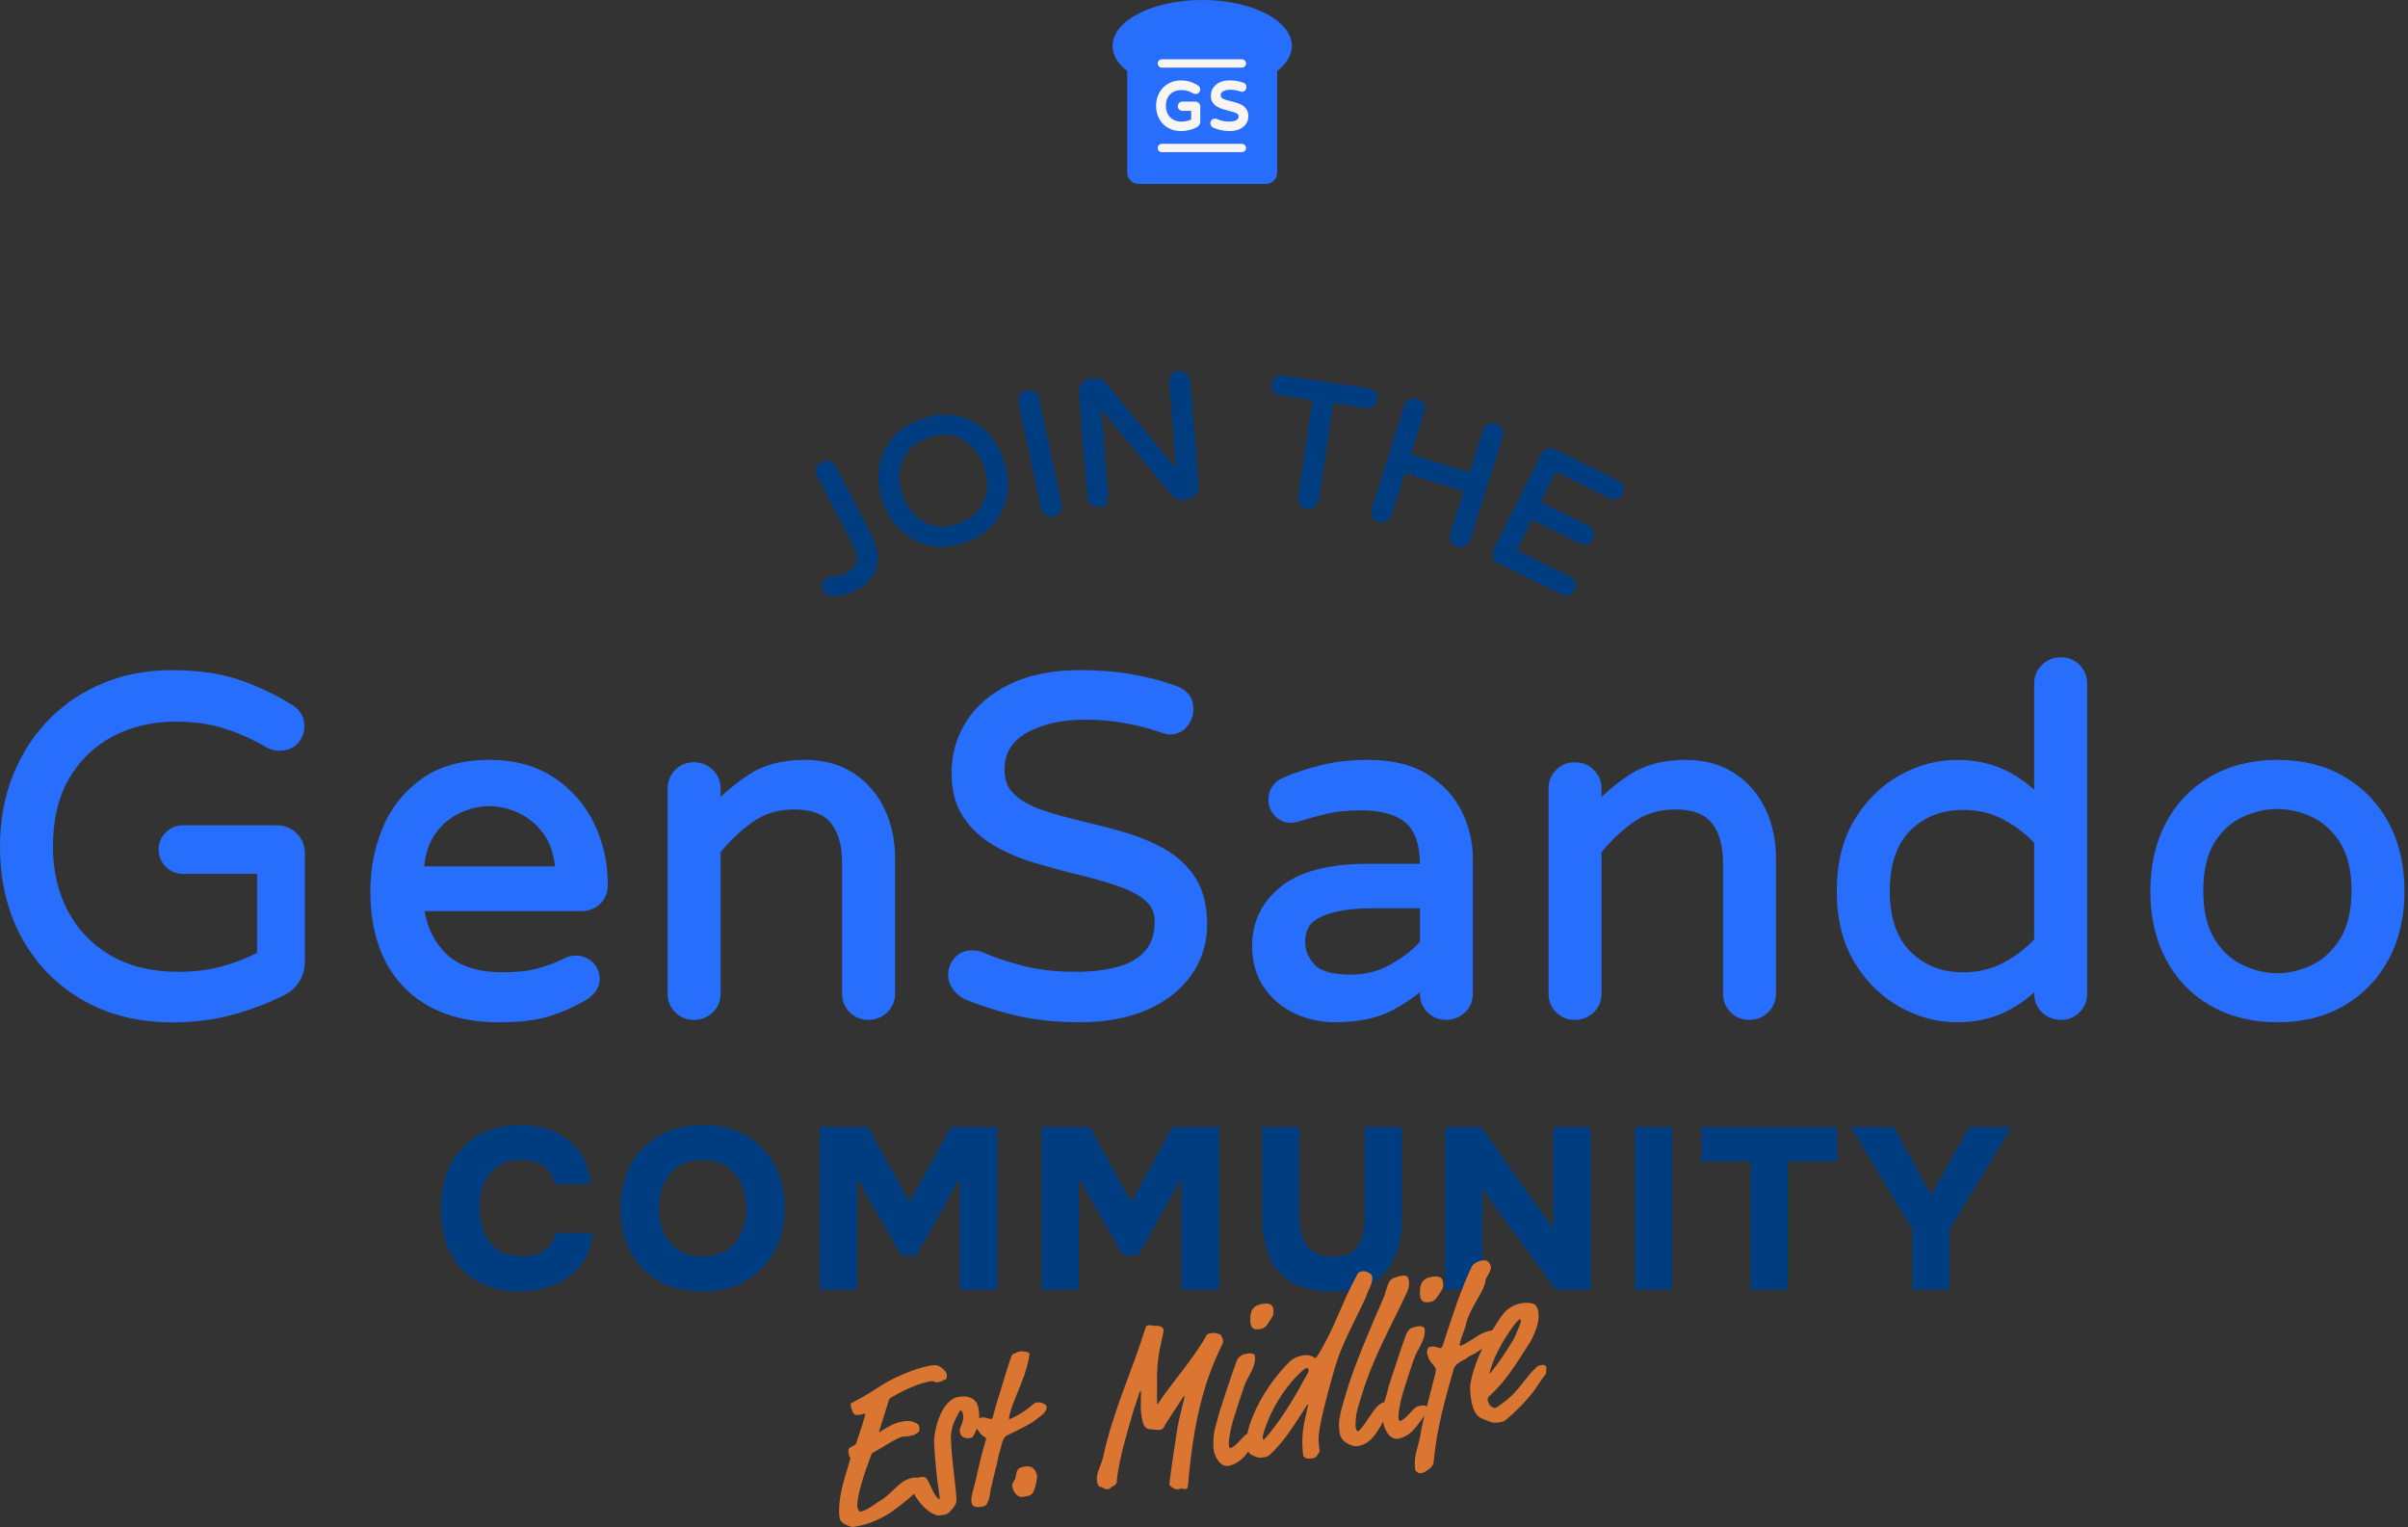 <svg xmlns="http://www.w3.org/2000/svg" fill="none" viewBox="0 0 623 395" height="395" width="623">
<rect x="0" y="0" width="623" height="395" fill="#333333" stroke="none"/>
<path fill="#003C80" d="M134.748 334.061C130.387 334.061 126.657 333.193 123.559 331.45C120.468 329.707 118.117 327.231 116.507 324.023C114.897 320.815 114.095 317.051 114.095 312.737C114.095 308.424 114.931 304.517 116.596 301.275C118.26 298.027 120.631 295.503 123.708 293.699C126.779 291.895 130.421 291 134.626 291C137.88 291 140.815 291.577 143.43 292.723C146.046 293.876 148.179 295.565 149.83 297.803C151.474 300.041 152.479 302.862 152.833 306.267H143.607C143.131 304.327 142.167 302.815 140.72 301.723C139.273 300.631 137.316 300.088 134.857 300.088C132.2 300.088 130.074 300.692 128.491 301.899C126.901 303.106 125.76 304.639 125.067 306.504C124.374 308.37 124.028 310.309 124.028 312.324C124.028 314.338 124.395 316.441 125.128 318.38C125.862 320.32 127.03 321.907 128.641 323.135C130.251 324.362 132.377 324.973 135.04 324.973C136.623 324.973 138.023 324.735 139.239 324.261C140.448 323.786 141.447 323.094 142.241 322.178C143.036 321.27 143.587 320.178 143.906 318.909H153.369C153.05 322.199 152.011 324.966 150.244 327.224C148.478 329.483 146.236 331.185 143.519 332.332C140.801 333.478 137.873 334.054 134.741 334.054L134.748 334.061Z"></path>
<path fill="#003C80" d="M181.631 334.061C177.303 334.061 173.567 333.159 170.414 331.355C167.262 329.551 164.83 327.041 163.125 323.813C161.42 320.585 160.564 316.854 160.564 312.615C160.564 308.376 161.447 304.47 163.213 301.241C164.98 298.013 167.446 295.497 170.618 293.699C173.791 291.895 177.541 291 181.862 291C186.182 291 189.803 291.888 192.956 293.672C196.108 295.456 198.567 297.938 200.334 301.126C202.1 304.314 202.983 308.064 202.983 312.385C202.983 316.705 202.107 320.374 200.367 323.643C198.622 326.913 196.149 329.463 192.962 331.307C189.769 333.145 185.992 334.068 181.624 334.068L181.631 334.061ZM181.814 324.973C184.511 324.973 186.692 324.362 188.356 323.135C190.021 321.907 191.23 320.34 191.984 318.441C192.738 316.542 193.112 314.603 193.112 312.622C193.112 311.157 192.901 309.692 192.487 308.227C192.072 306.762 191.414 305.412 190.524 304.185C189.634 302.957 188.472 301.967 187.045 301.214C185.619 300.461 183.852 300.088 181.746 300.088C179.09 300.088 176.93 300.692 175.258 301.899C173.587 303.106 172.371 304.66 171.597 306.565C170.822 308.471 170.435 310.465 170.435 312.568C170.435 314.67 170.829 316.664 171.624 318.57C172.419 320.469 173.655 322.016 175.34 323.203C177.025 324.389 179.178 324.986 181.794 324.986L181.814 324.973Z"></path>
<path fill="#003C80" d="M212.1 333.58V291.522H224.594L235.3 310.886L246.014 291.522H258.032V333.58H248.33V304.829L237.087 324.729H233.221L221.74 304.829V333.58H212.1Z"></path>
<path fill="#003C80" d="M269.458 333.58V291.522H281.952L292.659 310.886L303.372 291.522H315.39V333.58H305.689V304.829L294.445 324.729H290.58L279.099 304.829V333.58H269.458Z"></path>
<path fill="#003C80" d="M344.725 334.061C340.56 334.061 337.13 333.308 334.433 331.803C331.736 330.297 329.738 328.079 328.454 325.149C327.163 322.219 326.518 318.652 326.518 314.453V291.522H336.158V314.989C336.158 316.692 336.416 318.312 336.933 319.859C337.449 321.405 338.339 322.66 339.609 323.63C340.88 324.6 342.626 325.088 344.847 325.088C347.069 325.088 348.821 324.593 349.997 323.603C351.165 322.613 351.981 321.344 352.436 319.798C352.891 318.251 353.122 316.651 353.122 314.989V291.522H362.762V314.453C362.762 318.611 362.13 322.158 360.86 325.088C359.589 328.018 357.626 330.249 354.97 331.769C352.313 333.295 348.903 334.054 344.732 334.054L344.725 334.061Z"></path>
<path fill="#003C80" d="M373.883 333.58V291.522H383.224L401.853 317.777V291.522H411.554V333.58H402.45L383.53 307.617V333.58H373.89H373.883Z"></path>
<path fill="#003C80" d="M422.974 333.58V291.522H432.614V333.58H422.974Z"></path>
<path fill="#003C80" d="M452.906 333.58V300.434H440.229V291.522H475.339V300.434H462.546V333.58H452.906Z"></path>
<path fill="#003C80" d="M494.735 333.58V317.953L478.844 291.515H489.972L499.613 309.102L509.49 291.515H520.442L504.436 317.892V333.573H494.735V333.58Z"></path>
<path stroke-miterlimit="10" stroke-width="1.3" stroke="#003C80" fill="#003C80" d="M221.295 152.078C220.27 152.606 219.253 152.979 218.219 153.207C217.186 153.434 216.193 153.523 215.217 153.483C214.908 153.475 214.598 153.394 214.297 153.239C213.996 153.085 213.752 152.825 213.557 152.451C213.337 152.021 213.28 151.566 213.386 151.087C213.492 150.607 213.777 150.25 214.232 150.006C214.501 149.868 214.769 149.795 215.046 149.795C215.721 149.787 216.421 149.698 217.137 149.535C217.853 149.373 218.561 149.105 219.261 148.747C220.066 148.333 220.766 147.781 221.352 147.106C221.938 146.432 222.255 145.539 222.296 144.45C222.336 143.354 221.921 141.965 221.043 140.267L211.995 122.835C211.726 122.323 211.678 121.795 211.84 121.259C212.003 120.715 212.337 120.309 212.849 120.049C213.362 119.789 213.891 119.74 214.444 119.911C214.997 120.081 215.404 120.431 215.664 120.934L224.59 138.122C225.591 140.056 226.185 141.77 226.364 143.256C226.543 144.751 226.421 146.059 225.998 147.179C225.575 148.3 224.94 149.267 224.102 150.079C223.264 150.892 222.328 151.558 221.311 152.086L221.295 152.078Z"></path>
<path stroke-miterlimit="10" stroke-width="1.3" stroke="#003C80" fill="#003C80" d="M249.431 139.698C246.371 140.77 243.499 141.039 240.814 140.502C238.121 139.974 235.761 138.764 233.719 136.888C231.677 135.011 230.107 132.583 228.992 129.601C227.999 126.588 227.706 123.712 228.121 120.967C228.536 118.229 229.635 115.809 231.4 113.713C233.166 111.617 235.582 110.041 238.642 108.969C241.701 107.897 244.573 107.629 247.258 108.165C249.951 108.693 252.311 109.903 254.353 111.78C256.395 113.656 257.966 116.085 259.08 119.066C260.073 122.08 260.366 124.955 259.951 127.701C259.536 130.438 258.438 132.859 256.672 134.946C254.907 137.042 252.49 138.618 249.439 139.69L249.431 139.698ZM248.153 136.059C250.521 135.231 252.36 134.004 253.645 132.38C254.939 130.755 255.704 128.911 255.956 126.84C256.208 124.768 255.948 122.632 255.175 120.431C254.402 118.237 253.271 116.402 251.782 114.94C250.293 113.477 248.528 112.511 246.51 112.056C244.484 111.593 242.287 111.78 239.919 112.608C237.543 113.437 235.713 114.663 234.427 116.288C233.133 117.913 232.36 119.756 232.116 121.828C231.864 123.899 232.124 126.035 232.897 128.237C233.67 130.43 234.801 132.266 236.29 133.728C237.779 135.19 239.545 136.157 241.563 136.612C243.589 137.075 245.786 136.888 248.153 136.059Z"></path>
<path stroke-miterlimit="10" stroke-width="1.3" stroke="#003C80" fill="#003C80" d="M272.424 133.005C271.863 133.127 271.342 133.029 270.878 132.729C270.414 132.428 270.122 131.998 270 131.429L264.158 104.071C264.035 103.511 264.125 102.991 264.426 102.503C264.727 102.024 265.158 101.724 265.72 101.602C266.281 101.48 266.802 101.577 267.29 101.894C267.778 102.211 268.079 102.65 268.201 103.21L274.043 130.568C274.165 131.129 274.068 131.648 273.75 132.111C273.433 132.583 272.994 132.875 272.432 132.997L272.424 133.005Z"></path>
<path stroke-miterlimit="10" stroke-width="1.3" stroke="#003C80" fill="#003C80" d="M284.181 130.511C283.604 130.56 283.107 130.398 282.684 130.04C282.261 129.683 282.025 129.212 281.976 128.643L279.763 101.667C279.698 100.854 279.926 100.131 280.455 99.498C280.976 98.864 281.651 98.515 282.465 98.45L283.05 98.401C283.563 98.361 284.043 98.442 284.482 98.645C284.922 98.848 285.312 99.157 285.646 99.547L305.133 123.249L303.131 98.848C303.082 98.279 303.237 97.768 303.603 97.329C303.961 96.89 304.425 96.647 305.002 96.598C305.572 96.549 306.085 96.712 306.524 97.085C306.963 97.459 307.207 97.93 307.256 98.507L309.461 125.483C309.526 126.295 309.29 127.01 308.745 127.636C308.2 128.253 307.525 128.602 306.711 128.667L306.166 128.708C305.686 128.749 305.222 128.675 304.783 128.481C304.343 128.286 303.969 128.026 303.668 127.684L284.084 103.852L286.085 128.302C286.134 128.879 285.971 129.374 285.589 129.796C285.207 130.219 284.743 130.454 284.165 130.503L284.181 130.511Z"></path>
<path stroke-miterlimit="10" stroke-width="1.3" stroke="#003C80" fill="#003C80" d="M338.224 130.942C337.654 130.861 337.206 130.592 336.873 130.146C336.539 129.699 336.417 129.195 336.499 128.627L340.323 102.926L331.161 101.569C330.624 101.488 330.201 101.244 329.892 100.83C329.583 100.416 329.469 99.945 329.55 99.409C329.631 98.872 329.876 98.442 330.29 98.117C330.705 97.8 331.185 97.678 331.723 97.76L354.098 101.082C354.635 101.163 355.066 101.415 355.383 101.845C355.701 102.276 355.823 102.755 355.741 103.299C355.66 103.844 355.408 104.258 354.976 104.558C354.545 104.859 354.065 104.973 353.528 104.891L344.407 103.535L340.583 129.236C340.502 129.805 340.225 130.251 339.761 130.584C339.298 130.909 338.785 131.031 338.215 130.95L338.224 130.942Z"></path>
<path stroke-miterlimit="10" stroke-width="1.3" stroke="#003C80" fill="#003C80" d="M356.815 134.37C356.27 134.199 355.863 133.866 355.611 133.371C355.351 132.875 355.31 132.355 355.489 131.811L363.927 105.135C364.097 104.591 364.439 104.177 364.935 103.909C365.432 103.641 365.961 103.592 366.506 103.762C367.051 103.933 367.458 104.274 367.726 104.786C367.995 105.298 368.035 105.826 367.865 106.378L364.228 117.88L380.639 123.054L384.276 111.552C384.447 111.008 384.788 110.594 385.285 110.326C385.781 110.058 386.31 110.009 386.855 110.18C387.4 110.35 387.807 110.691 388.075 111.211C388.344 111.723 388.385 112.251 388.214 112.803L379.776 139.479C379.605 140.023 379.264 140.429 378.751 140.681C378.247 140.933 377.718 140.974 377.164 140.803C376.619 140.632 376.213 140.299 375.96 139.804C375.7 139.308 375.659 138.789 375.838 138.244L379.475 126.742L363.064 121.568L359.427 133.07C359.256 133.614 358.914 134.02 358.402 134.272C357.897 134.524 357.369 134.565 356.815 134.394V134.37Z"></path>
<path stroke-miterlimit="10" stroke-width="1.3" stroke="#003C80" fill="#003C80" d="M387.953 145.124C387.441 144.873 387.091 144.475 386.912 143.955C386.733 143.427 386.774 142.907 387.026 142.395L399.279 117.742C399.532 117.23 399.93 116.873 400.467 116.686C401.004 116.499 401.525 116.524 402.046 116.783L418.359 124.866C418.847 125.109 419.173 125.483 419.344 125.987C419.515 126.49 419.482 126.986 419.238 127.473C418.994 127.961 418.628 128.286 418.123 128.44C417.619 128.594 417.131 128.554 416.642 128.31L402.2 121.154L397.742 130.129L410.719 136.555C411.207 136.798 411.533 137.172 411.712 137.676C411.883 138.179 411.85 138.675 411.606 139.162C411.362 139.65 410.996 139.974 410.491 140.129C409.987 140.283 409.499 140.243 409.01 139.999L396.033 133.574L391.55 142.59L405.992 149.746C406.48 149.99 406.806 150.364 406.985 150.867C407.155 151.371 407.123 151.866 406.879 152.354C406.635 152.841 406.269 153.166 405.764 153.32C405.26 153.475 404.771 153.434 404.283 153.19L387.97 145.108L387.953 145.124Z"></path>
<path fill="#276EFC" d="M71.698 213.474H47.338C45.605 213.474 44.108 214.091 42.887 215.318C41.667 216.536 41.04 218.031 41.04 219.761C41.04 221.491 41.658 222.986 42.887 224.204C44.108 225.423 45.605 226.048 47.338 226.048H66.515V246.445C63.952 247.81 61.007 248.963 57.761 249.881C54.262 250.872 50.34 251.376 46.101 251.376C39.266 251.376 33.359 249.938 28.543 247.103C23.734 244.268 20.024 240.385 17.51 235.552C14.979 230.695 13.694 225.13 13.694 219.022C13.694 212.036 15.117 206.074 17.916 201.306C20.707 196.554 24.54 192.89 29.299 190.413C34.084 187.927 39.535 186.66 45.491 186.66C50.12 186.66 54.368 187.261 58.102 188.455C61.869 189.658 65.572 191.323 69.103 193.402L69.176 193.443C70.169 193.938 71.226 194.19 72.325 194.19C74.335 194.19 75.937 193.532 77.076 192.232C78.183 190.982 78.744 189.519 78.744 187.903C78.744 186.498 78.394 185.295 77.711 184.345C77.076 183.468 76.385 182.81 75.71 182.428C71.772 179.918 67.305 177.757 62.415 176.011C57.484 174.24 51.373 173.347 44.254 173.347C38.103 173.347 32.294 174.435 26.972 176.588C21.651 178.74 16.916 181.859 12.904 185.872C8.893 189.877 5.704 194.751 3.425 200.355C1.147 205.952 0 212.231 0 219.03C0 227.843 1.88 235.747 5.59 242.522C9.308 249.312 14.581 254.73 21.261 258.613C27.932 262.488 35.792 264.462 44.628 264.462C50.063 264.462 55.271 263.804 60.096 262.504C64.896 261.212 69.404 259.499 73.472 257.427C75.083 256.672 76.401 255.502 77.386 253.951C78.378 252.399 78.875 250.62 78.875 248.663V220.638C78.875 218.665 78.175 216.959 76.784 215.578C75.392 214.197 73.692 213.49 71.715 213.49L71.698 213.474Z"></path>
<path fill="#276EFC" d="M143.356 201.143C138.799 198.097 133.161 196.554 126.595 196.554C119.524 196.554 113.625 198.211 109.061 201.476C104.521 204.726 101.136 208.998 98.996 214.164C96.881 219.266 95.815 224.765 95.815 230.5C95.815 241.157 98.784 249.564 104.635 255.494C110.493 261.432 118.711 264.437 129.068 264.437C134.528 264.437 138.962 263.901 142.249 262.837C145.488 261.789 148.547 260.441 151.297 258.857C152.347 258.288 153.242 257.533 153.958 256.631C154.747 255.632 155.146 254.487 155.146 253.22C155.146 251.473 154.511 250.003 153.266 248.857C152.046 247.745 150.605 247.176 148.978 247.176C147.969 247.176 147.034 247.387 146.204 247.802C143.982 248.914 141.598 249.816 139.133 250.49C136.7 251.156 133.641 251.497 130.061 251.497C123.739 251.497 118.857 249.93 115.57 246.827C112.551 243.992 110.631 240.239 109.842 235.674H150.345C152.412 235.674 154.104 235.008 155.373 233.692C156.626 232.392 157.261 230.776 157.261 228.891C157.261 223.221 156.073 217.885 153.738 213.052C151.387 208.186 147.896 204.181 143.364 201.143H143.356ZM119.069 210.257C121.615 209.104 124.146 208.519 126.595 208.519C129.044 208.519 131.574 209.104 134.121 210.257C136.635 211.395 138.824 213.222 140.63 215.667C142.217 217.828 143.209 220.663 143.567 224.091H109.744C110.102 220.655 111.071 217.82 112.625 215.659C114.382 213.214 116.554 211.395 119.06 210.257H119.069Z"></path>
<path fill="#276EFC" d="M220.888 200.03C217.397 197.724 213.134 196.554 208.211 196.554C202.467 196.554 197.65 197.805 193.875 200.274C191.141 202.061 188.651 204.027 186.438 206.139V204.076C186.438 202.094 185.747 200.429 184.396 199.121C183.054 197.829 181.41 197.171 179.522 197.171C177.635 197.171 175.999 197.829 174.697 199.137C173.396 200.437 172.728 202.102 172.728 204.076V257.037C172.728 258.93 173.387 260.555 174.697 261.854C175.999 263.154 177.627 263.82 179.522 263.82C181.418 263.82 183.045 263.162 184.396 261.87C185.755 260.571 186.438 258.938 186.438 257.037V220.427C188.773 217.535 191.515 214.944 194.591 212.719C197.658 210.501 201.328 209.372 205.494 209.372C209.936 209.372 213.126 210.566 214.981 212.913C216.901 215.358 217.869 218.819 217.869 223.205V257.029C217.869 258.922 218.528 260.546 219.838 261.846C221.14 263.146 222.767 263.812 224.663 263.812C226.559 263.812 228.186 263.154 229.537 261.862C230.896 260.563 231.579 258.93 231.579 257.029V221.971C231.579 217.365 230.668 213.1 228.862 209.291C227.039 205.44 224.362 202.321 220.888 200.03Z"></path>
<path fill="#276EFC" d="M301.317 219.615C298.111 217.803 294.571 216.333 290.788 215.245C287.053 214.173 283.286 213.19 279.6 212.329C275.939 211.476 272.53 210.509 269.454 209.461C266.509 208.454 264.125 207.097 262.359 205.416C260.699 203.832 259.894 201.744 259.894 199.015C259.894 194.84 261.757 191.761 265.581 189.584C269.576 187.318 274.662 186.165 280.683 186.165C284.385 186.165 287.908 186.465 291.154 187.066C294.417 187.667 297.452 188.463 300.186 189.422L300.291 189.454C300.584 189.528 300.869 189.617 301.154 189.722C301.618 189.901 302.098 189.982 302.578 189.982C304.539 189.982 306.084 189.259 307.191 187.846C308.224 186.522 308.745 185.084 308.745 183.573C308.745 181.778 308.281 180.373 307.362 179.398C306.532 178.521 305.564 177.879 304.49 177.489C301.138 176.238 297.322 175.215 293.148 174.468C288.974 173.72 284.36 173.339 279.454 173.339C272.375 173.339 266.289 174.541 261.359 176.921C256.387 179.317 252.579 182.558 250.033 186.563C247.486 190.567 246.192 195.051 246.192 199.876C246.192 204.701 247.217 208.332 249.243 211.362C251.237 214.351 253.914 216.821 257.193 218.721C260.39 220.573 263.93 222.084 267.721 223.213C271.448 224.326 275.239 225.35 278.974 226.251C282.668 227.145 286.101 228.128 289.193 229.184C292.163 230.199 294.571 231.474 296.337 232.969C297.956 234.342 298.745 236.113 298.745 238.395C298.745 241.604 297.891 244.171 296.215 246.031C294.49 247.94 292.09 249.312 289.079 250.108C285.939 250.945 282.326 251.367 278.323 251.367C273.173 251.367 268.559 250.839 264.597 249.8C260.602 248.752 257.193 247.615 254.459 246.404C253.564 246.006 252.604 245.803 251.611 245.803C249.683 245.803 248.129 246.461 246.981 247.761C245.875 249.012 245.313 250.515 245.313 252.212C245.313 253.544 245.745 254.812 246.607 255.965C247.429 257.078 248.405 257.89 249.52 258.402C253.198 259.986 257.567 261.399 262.514 262.601C267.493 263.812 273.189 264.429 279.438 264.429C286.004 264.429 291.805 263.357 296.679 261.245C301.601 259.109 305.482 256.079 308.2 252.253C310.934 248.394 312.317 243.984 312.317 239.134C312.317 234.285 311.292 230.158 309.274 227.047C307.281 223.977 304.596 221.475 301.308 219.607L301.317 219.615Z"></path>
<path fill="#276EFC" d="M369.378 200.323C365.399 197.821 360.233 196.554 354.008 196.554C349.558 196.554 345.489 197.001 341.901 197.886C338.346 198.763 335.058 199.844 332.129 201.095C329.534 202.191 328.167 204.206 328.167 206.911C328.167 208.56 328.745 209.973 329.884 211.11C331.023 212.247 332.398 212.824 333.968 212.824C334.489 212.824 335.115 212.735 335.872 212.54L335.945 212.515C338.207 211.793 340.648 211.11 343.211 210.501C345.701 209.908 348.663 209.607 352.015 209.607C357.295 209.607 361.225 210.688 363.699 212.824C366.083 214.879 367.319 218.453 367.352 223.449H353.618C343.732 223.449 336.255 225.431 331.389 229.338C326.45 233.31 323.944 238.468 323.944 244.674C323.944 248.776 324.953 252.342 326.938 255.299C328.907 258.223 331.568 260.506 334.847 262.082C338.093 263.633 341.616 264.421 345.335 264.421C351.364 264.421 356.384 263.373 360.257 261.318C362.999 259.856 365.383 258.288 367.36 256.631V257.029C367.36 258.922 368.019 260.546 369.329 261.846C370.631 263.146 372.258 263.812 374.154 263.812C376.05 263.812 377.677 263.154 379.028 261.862C380.387 260.563 381.07 258.93 381.07 257.029V222.092C381.07 217.893 380.11 213.807 378.222 209.949C376.318 206.058 373.34 202.817 369.362 200.315L369.378 200.323ZM367.376 234.935V243.618C365.456 245.755 362.918 247.704 359.842 249.434C356.661 251.213 353.203 252.115 349.558 252.115C344.904 252.115 341.73 251.246 340.127 249.54C338.476 247.785 337.678 245.795 337.678 243.464C337.678 240.426 339.078 238.33 341.958 237.055C345.123 235.65 349.549 234.935 355.123 234.935H367.376Z"></path>
<path fill="#276EFC" d="M448.797 200.03C445.307 197.724 441.043 196.554 436.121 196.554C430.377 196.554 425.56 197.805 421.785 200.274C419.051 202.061 416.561 204.027 414.348 206.139V204.076C414.348 202.094 413.656 200.429 412.306 199.121C410.963 197.829 409.319 197.171 407.432 197.171C405.544 197.171 403.909 197.829 402.607 199.137C401.305 200.437 400.638 202.102 400.638 204.076V257.037C400.638 258.93 401.297 260.555 402.607 261.854C403.909 263.154 405.536 263.82 407.432 263.82C409.328 263.82 410.955 263.162 412.306 261.87C413.664 260.571 414.348 258.938 414.348 257.037V220.427C416.683 217.535 419.425 214.944 422.501 212.719C425.568 210.501 429.238 209.372 433.403 209.372C437.846 209.372 441.035 210.566 442.89 212.913C444.811 215.358 445.779 218.819 445.779 223.205V257.029C445.779 258.922 446.438 260.546 447.748 261.846C449.05 263.146 450.677 263.812 452.573 263.812C454.469 263.812 456.096 263.154 457.447 261.862C458.805 260.563 459.489 258.93 459.489 257.029V221.971C459.489 217.365 458.577 213.1 456.771 209.291C454.949 205.44 452.272 202.321 448.797 200.03Z"></path>
<path fill="#276EFC" d="M533.197 170.016C531.309 170.016 529.674 170.674 528.323 171.966C526.964 173.274 526.281 174.939 526.281 176.921V204.263C523.938 202.167 521.375 200.445 518.641 199.145C515.028 197.431 510.895 196.554 506.363 196.554C501.229 196.554 496.225 197.894 491.481 200.534C486.738 203.182 482.8 207.065 479.773 212.085C476.746 217.113 475.208 223.303 475.208 230.492C475.208 237.68 476.746 243.878 479.773 248.898C482.8 253.918 486.738 257.801 491.481 260.449C496.217 263.089 501.229 264.429 506.363 264.429C510.895 264.429 515.028 263.56 518.641 261.838C521.375 260.538 523.938 258.824 526.281 256.72V257.029C526.281 258.93 526.973 260.563 528.323 261.862C529.666 263.154 531.309 263.812 533.197 263.812C535.085 263.812 536.712 263.154 538.022 261.846C539.324 260.546 539.991 258.922 539.991 257.029V176.904C539.991 174.931 539.332 173.274 538.022 171.966C536.712 170.666 535.093 170 533.197 170V170.016ZM526.281 218.015V242.985C524.06 245.356 521.407 247.371 518.397 248.987C515.297 250.653 511.79 251.497 507.974 251.497C502.409 251.497 497.934 249.759 494.305 246.169C490.733 242.643 488.918 237.372 488.918 230.5C488.918 223.628 490.733 218.258 494.297 214.774C497.925 211.232 502.4 209.502 507.966 209.502C511.782 209.502 515.289 210.347 518.389 212.012C521.399 213.628 524.052 215.651 526.273 218.015H526.281Z"></path>
<path fill="#276EFC" d="M617.995 212.816C615.261 207.739 611.38 203.718 606.465 200.859C601.551 198.008 595.75 196.554 589.216 196.554C582.683 196.554 576.857 198 571.91 200.851C566.947 203.71 563.066 207.739 560.373 212.816C557.696 217.868 556.337 223.814 556.337 230.492C556.337 237.169 557.696 243.115 560.373 248.167C563.066 253.252 566.947 257.273 571.91 260.132C576.857 262.983 582.675 264.429 589.216 264.429C595.758 264.429 601.559 262.983 606.465 260.124C611.38 257.265 615.261 253.244 617.995 248.167C620.721 243.115 622.096 237.16 622.096 230.492C622.096 223.823 620.712 217.868 617.995 212.816ZM598.085 249.637C595.131 251.034 592.145 251.741 589.208 251.741C586.271 251.741 583.26 251.034 580.266 249.637C577.329 248.265 574.864 245.99 572.935 242.879C571.007 239.76 570.031 235.552 570.031 230.378C570.031 225.203 571.007 221.02 572.935 217.942C574.855 214.871 577.321 212.645 580.258 211.305C583.26 209.94 586.271 209.258 589.208 209.258C592.145 209.258 595.131 209.949 598.093 211.305C600.99 212.637 603.463 214.871 605.424 217.95C607.385 221.028 608.386 225.212 608.386 230.378C608.386 235.544 607.385 239.752 605.424 242.871C603.455 245.99 600.99 248.265 598.085 249.637Z"></path>
<path fill="#276EFC" d="M334.236 11.876C334.236 5.321 323.854 0 311.04 0C298.225 0 287.843 5.312 287.843 11.876C287.843 14.28 289.242 16.514 291.634 18.382V44.644C291.634 46.26 292.952 47.576 294.571 47.576H327.5C329.119 47.576 330.437 46.26 330.437 44.644V18.382C332.837 16.514 334.228 14.28 334.228 11.876H334.236Z"></path>
<path fill="#F9F5F2" d="M302.179 33.06C303.139 33.621 304.27 33.905 305.539 33.905C306.312 33.905 307.053 33.808 307.736 33.629C308.412 33.45 309.046 33.207 309.624 32.914C309.901 32.784 310.128 32.581 310.291 32.321C310.462 32.053 310.543 31.753 310.543 31.419V27.594C310.543 27.236 310.413 26.919 310.161 26.668C309.909 26.416 309.591 26.286 309.233 26.286H305.906C305.58 26.286 305.287 26.408 305.059 26.635C304.832 26.863 304.71 27.155 304.71 27.48C304.71 27.805 304.832 28.097 305.059 28.325C305.287 28.552 305.58 28.674 305.906 28.674H308.184V30.916C307.899 31.054 307.582 31.168 307.232 31.265C306.784 31.395 306.28 31.46 305.735 31.46C304.864 31.46 304.116 31.281 303.505 30.924C302.903 30.567 302.439 30.087 302.122 29.478C301.805 28.861 301.642 28.154 301.642 27.374C301.642 26.481 301.821 25.725 302.171 25.124C302.521 24.531 303.001 24.076 303.587 23.768C304.189 23.451 304.88 23.297 305.645 23.297C306.239 23.297 306.784 23.37 307.264 23.524C307.753 23.678 308.233 23.898 308.696 24.166L308.729 24.182C308.908 24.271 309.103 24.32 309.307 24.32C309.673 24.32 309.99 24.19 310.21 23.938C310.413 23.711 310.519 23.427 310.519 23.126C310.519 22.866 310.454 22.631 310.316 22.444C310.202 22.289 310.08 22.168 309.941 22.094C309.388 21.737 308.753 21.436 308.07 21.193C307.362 20.941 306.491 20.811 305.482 20.811C304.604 20.811 303.766 20.965 303.001 21.274C302.236 21.583 301.553 22.038 300.967 22.614C300.389 23.191 299.925 23.898 299.6 24.702C299.274 25.506 299.104 26.408 299.104 27.374C299.104 28.633 299.372 29.762 299.909 30.737C300.446 31.72 301.211 32.5 302.171 33.06H302.179Z"></path>
<path fill="#F9F5F2" d="M316.426 23.638C316.922 23.353 317.557 23.215 318.322 23.215C318.81 23.215 319.266 23.256 319.689 23.337C320.12 23.418 320.51 23.524 320.868 23.646L320.909 23.662C320.909 23.662 320.966 23.678 320.99 23.686C321.088 23.727 321.194 23.743 321.3 23.743C321.674 23.743 321.983 23.597 322.195 23.321C322.382 23.077 322.479 22.817 322.479 22.533C322.479 22.2 322.382 21.932 322.195 21.737C322.048 21.583 321.869 21.461 321.674 21.396C321.194 21.217 320.657 21.071 320.071 20.965C319.485 20.86 318.834 20.803 318.143 20.803C317.126 20.803 316.247 20.982 315.531 21.323C314.799 21.68 314.229 22.159 313.847 22.761C313.464 23.362 313.269 24.036 313.269 24.759C313.269 25.482 313.432 26.042 313.741 26.513C314.042 26.96 314.441 27.334 314.937 27.618C315.393 27.886 315.905 28.097 316.442 28.26C316.955 28.414 317.476 28.552 317.996 28.682C318.493 28.804 318.948 28.934 319.363 29.072C319.729 29.194 320.022 29.348 320.234 29.527C320.38 29.649 320.445 29.803 320.445 30.014C320.445 30.363 320.356 30.64 320.185 30.835C319.99 31.046 319.721 31.2 319.371 31.29C318.973 31.395 318.509 31.452 317.988 31.452C317.313 31.452 316.711 31.387 316.198 31.249C315.669 31.111 315.222 30.965 314.864 30.802C314.701 30.729 314.522 30.689 314.343 30.689C313.985 30.689 313.676 30.818 313.456 31.07C313.253 31.298 313.147 31.59 313.147 31.899C313.147 32.151 313.228 32.394 313.391 32.605C313.538 32.8 313.717 32.955 313.928 33.044C314.449 33.272 315.059 33.467 315.759 33.637C316.467 33.808 317.264 33.897 318.151 33.897C319.095 33.897 319.933 33.743 320.641 33.434C321.373 33.117 321.942 32.67 322.349 32.094C322.764 31.509 322.976 30.843 322.976 30.112C322.976 29.381 322.821 28.763 322.504 28.284C322.203 27.821 321.796 27.439 321.3 27.163C320.836 26.903 320.331 26.692 319.794 26.538C319.282 26.391 318.761 26.253 318.249 26.131C317.76 26.018 317.305 25.888 316.898 25.75C316.54 25.628 316.255 25.465 316.052 25.27C315.889 25.116 315.816 24.921 315.816 24.637C315.816 24.19 316.003 23.881 316.426 23.638Z"></path>
<path fill="#F9F5F2" d="M321.3 37.203H300.601C300.007 37.203 299.519 37.69 299.519 38.283C299.519 38.876 300.007 39.364 300.601 39.364H321.3C321.894 39.364 322.382 38.876 322.382 38.283C322.382 37.69 321.894 37.203 321.3 37.203Z"></path>
<path fill="#F9F5F2" d="M300.601 17.497H321.3C321.894 17.497 322.382 17.009 322.382 16.416C322.382 15.823 321.894 15.336 321.3 15.336H300.601C300.007 15.336 299.519 15.823 299.519 16.416C299.519 17.009 300.007 17.497 300.601 17.497Z"></path>
<g clip-path="url(#clip0_2001_383)">
<path fill="#DB7632" d="M221.226 365.938C220.599 365.7 220.123 364.029 220.081 363.3C220.075 363.135 220.123 363.013 220.391 362.853L221.208 362.443C223.76 361.134 226.136 359.567 228.403 358.134C230.188 357.002 235.945 353.997 240.922 353.201C242.251 352.987 242.598 353.158 243.116 353.47C243.926 353.96 244.913 354.762 244.968 355.766C245.004 356.494 244.858 356.855 244.249 356.953C243.694 357.039 243.877 357.351 242.884 357.51C241.501 357.73 241.915 357.1 240.697 357.296C239.15 357.541 235.519 358.575 230.809 361.354C230.157 361.739 230.054 361.813 229.865 362.462C229.347 364.237 228.573 366.618 227.909 368.754C227.526 369.996 227.428 370.241 227.434 370.351C227.434 370.407 227.434 370.462 227.55 370.443C227.605 370.437 227.714 370.358 228.251 369.99C228.573 369.77 229.761 369.072 230.578 368.662C231.559 368.166 232.546 367.842 233.593 367.671C235.257 367.407 236.213 367.646 237.31 368.258C237.712 368.479 237.852 368.962 237.876 369.519C237.919 370.303 237.651 370.572 236.457 371.153C236.292 371.233 235.963 371.343 235.08 371.484C233.971 371.661 234.245 371.502 233.581 371.612C232.972 371.71 232.046 372.084 229.877 373.387C226.959 375.15 226.685 375.309 225.923 375.713C225.594 375.879 225.546 375.946 225.302 376.601C223.291 381.938 221.677 387.276 221.799 389.565C221.848 390.458 222.323 391.058 222.603 391.015C223.432 390.881 224.845 390.152 225.649 389.571C227.8 388.041 228.293 387.851 228.671 387.563C229.798 386.706 231.071 385.433 232.137 384.472C233.313 383.438 234.434 382.526 236.372 382.214C236.926 382.128 236.981 382.116 237.273 382.41C237.864 382.991 238.492 383.285 238.522 383.848C238.54 384.185 238.443 384.423 238.224 384.57C238.01 384.717 237.474 385.139 237.212 385.519C236.902 385.966 236.475 386.425 235.787 387.043C234.934 387.802 231.187 390.826 229.615 391.75C227.233 393.145 224.449 394.382 221.238 394.89C220.465 395.012 220.355 395.031 219.27 394.584C218.588 394.296 217.784 393.862 217.412 393.188C217.23 392.882 217.132 392.16 217.102 391.493C217.089 391.266 217.083 391.101 217.102 390.367C217.187 385.672 218.862 381.455 220.038 377.207C219.794 376.852 219.551 376.436 219.502 375.487C219.49 375.26 219.478 375.04 219.63 374.734C219.727 374.495 219.947 374.403 220.873 373.914C221.36 373.669 221.47 373.534 221.61 373.008C221.848 372.182 223.212 368.466 223.669 366.587C223.852 365.822 223.846 365.767 223.846 365.712C223.846 365.602 223.785 365.608 223.73 365.62C223.62 365.638 223.517 365.767 222.518 365.926C221.799 366.042 221.628 366.067 221.232 365.908L221.226 365.938Z"></path>
<path fill="#DB7632" d="M243.128 387.484C243.122 387.318 243.018 386.431 242.939 385.99C242.445 383.022 241.873 377.421 241.647 373.112C241.586 371.992 242.123 368.411 243.378 365.73C244.681 362.927 246.399 361.58 247.892 361.342C250.658 360.901 251.821 361.727 252.54 362.688C253.083 363.392 253.259 364.714 253.32 365.779C253.387 367.009 253.308 368.711 251.986 371.123C251.578 371.863 251.523 371.876 250.914 371.973C250.085 372.108 249.519 371.973 248.94 371.557C248.532 371.227 248.337 370.749 248.3 369.966C248.288 369.745 248.337 369.623 248.483 369.262C249.226 367.45 249.251 366.881 249.226 366.434C249.177 365.485 248.8 364.696 248.58 364.733C248.471 364.751 248.367 364.879 247.959 365.62C246.935 367.42 246.296 368.986 246.101 370.651C245.985 371.569 246.003 371.961 246.028 372.414C246.07 373.253 246.204 375.713 246.521 378.596C247.356 385.904 247.386 386.468 247.423 387.196C247.502 388.653 247.398 388.836 247.088 389.338C246.728 389.901 246.308 390.477 245.674 391.089C245.035 391.701 244.651 391.762 243.871 391.884C242.878 392.044 242.707 392.068 242.257 391.915C239.527 390.997 237.377 388.243 235.939 385.421C235.75 385.054 235.677 384.729 235.671 384.619C235.628 383.836 236.225 382.385 237.773 382.14C239.101 381.926 239.442 381.987 239.862 382.654C240.892 384.24 241.276 386.149 242.634 387.569C242.872 387.814 242.982 387.796 243.036 387.79C243.146 387.771 243.14 387.606 243.134 387.49L243.128 387.484Z"></path>
<path fill="#DB7632" d="M261.252 367.046C261.362 367.028 261.691 366.918 262.775 366.355C264.457 365.467 266.126 364.298 267.247 363.27C267.619 362.927 267.728 362.853 268.228 362.774C269.166 362.621 270.756 363.104 270.799 363.943C270.836 364.616 270.214 365.614 269.245 366.275C268.112 367.077 268.179 367.181 267.259 367.775C265.103 369.189 261.338 370.866 260.418 371.349C260.089 371.514 259.833 371.894 259.577 372.384C259.473 372.567 259.278 373.051 258.724 375.23C258.584 375.762 258.249 376.827 258.212 377.115C257.975 378.957 256.403 384.056 256.05 386.933C255.928 387.851 255.538 388.873 254.953 389.418C254.74 389.62 254.131 389.718 253.856 389.761C253.527 389.816 252.419 389.993 251.773 389.473C251.426 389.191 251.34 388.696 251.316 388.249C251.304 388.022 251.267 387.355 251.505 386.529C252.723 382.159 253.442 377.758 254.874 373.13C255.111 372.359 255.105 372.249 255.099 372.078C255.093 371.912 254.971 371.814 254.801 371.729C253.369 371 252.955 369.544 252.248 368.864C251.956 368.57 251.889 368.411 251.87 368.081C251.858 367.854 251.907 367.683 252.224 367.401C252.76 366.979 253.028 366.82 253.747 366.703C254.137 366.642 254.411 366.599 254.916 366.685C255.367 366.783 256.275 367.089 256.5 367.052C256.72 367.016 256.872 366.655 256.909 366.367L257.658 363.594C258.809 360.026 260.07 355.423 261.575 351.071C261.819 350.355 261.977 350.22 262.361 350.153C262.861 350.073 263.007 349.712 263.726 349.596C264.664 349.443 266.297 349.694 266.321 350.141C266.327 350.306 266.309 350.985 265.803 353.042C264.877 356.684 263.22 360.166 261.947 363.472C261.606 364.371 261.003 366.722 261.009 366.893C261.015 367.058 261.131 367.046 261.24 367.028L261.252 367.046Z"></path>
<path fill="#DB7632" d="M267.911 384.368C267.351 386.486 266.815 386.853 265.152 387.122C264.268 387.263 263.933 387.263 263.409 386.951C263.001 386.676 262.593 386.29 262.276 385.611C262.026 385.145 261.892 384.711 261.874 384.38C261.868 384.215 261.947 383.634 262.258 383.193C263.141 381.981 262.654 381.155 263.324 380.145C263.58 379.765 263.854 379.551 265.292 379.325C266.62 379.11 267.375 379.722 267.802 380.39C268.106 380.849 268.301 381.381 268.332 381.999C268.344 382.22 268.039 383.848 267.899 384.38L267.911 384.368Z"></path>
<path fill="#DB7632" d="M315.925 345.458C316.357 346.235 316.43 346.56 316.461 347.123C316.461 347.233 316.369 347.478 316.065 348.09C311.38 357.639 308.791 367.86 307.395 383.762C307.292 384.962 307.243 385.084 306.689 385.17C306.025 385.274 306.171 384.913 305.562 385.011C305.342 385.048 305.233 385.176 305.068 385.201C304.404 385.305 303.898 385.274 302.911 384.472C302.564 384.191 302.558 384.136 302.54 383.799C302.522 383.407 304.24 371.631 304.538 369.886C305.129 366.293 306.494 361.507 306.488 361.287C306.488 361.176 306.421 361.127 306.366 361.134C306.256 361.152 306.098 361.348 305.172 362.792C303.368 365.62 301.705 368.026 301.303 368.821C300.852 369.739 300.572 369.782 300.127 369.856C299.628 369.935 299.622 369.825 298.001 369.745C296.825 369.709 296.362 369.329 295.991 368.711C295.625 368.148 295.241 366.177 295.15 364.39C295.101 363.496 295.217 360.319 295.193 359.928C295.193 359.818 295.132 359.769 295.071 359.775C294.906 359.799 294.717 360.509 294.425 361.342C292.877 365.816 292.378 367.983 291.903 369.586C289.393 378.107 288.911 382.697 288.942 383.309C288.954 383.536 288.71 384.191 287.998 384.417C287.12 384.729 287.528 385.054 286.7 385.188C285.646 385.354 285.274 384.57 284.714 384.601C283.934 384.668 283.782 382.832 283.776 382.667C283.672 380.708 284.976 378.976 285.469 376.644C287.882 365.204 293.048 354.229 296.143 344.148C296.521 342.906 296.582 342.893 297.13 342.808C297.794 342.704 298.312 342.955 298.702 342.949C299.427 342.887 300.986 342.924 301.053 344.093C301.078 344.595 300.158 348.243 299.859 350.036C299.731 350.789 299.402 353.042 299.335 355.986C299.317 356.72 299.396 357.106 299.341 360.381C299.329 361.17 299.36 362.804 299.366 362.97C299.372 363.135 299.433 363.184 299.488 363.178C299.542 363.172 299.646 363.037 299.853 362.725C302.899 358.067 308.961 351.23 312.062 345.55C312.263 345.177 312.367 344.993 313.031 344.889C314.749 344.613 314.657 344.968 315.047 345.017C315.553 345.103 315.724 345.079 315.906 345.446L315.925 345.458Z"></path>
<path fill="#DB7632" d="M321.085 372.322C322.139 371.141 322.565 370.786 323.564 370.627C324.947 370.407 325.41 370.725 325.447 371.398C325.477 372.01 325.118 372.579 324.704 373.155L322.827 375.652C321.889 376.876 320.311 378.761 317.764 379.165C315.608 379.508 314.048 376.491 313.945 374.532C313.78 371.459 314.335 369.28 314.676 368.27C315.066 367.138 315.23 366.036 315.468 365.326C316.918 361.036 318.197 356.769 319.909 352.154C320.348 350.955 321.213 350.367 322.596 350.147C323.095 350.067 323.924 349.932 324.393 350.312C324.57 350.453 324.691 350.661 324.704 350.936C324.862 353.954 322.839 355.802 321.822 358.783C321.048 360.993 319.751 365.032 319.086 367.23C318.093 370.602 317.874 372.837 317.917 373.62C317.966 374.514 318.191 374.593 318.355 374.563C318.8 374.489 319.556 374.03 321.085 372.322ZM329.23 340.512L328.201 342.141C327.634 343.022 327.049 343.622 326.221 343.756C324.618 344.014 323.607 343.946 323.491 341.767C323.333 338.75 324.387 337.617 326.659 337.256C328.432 336.975 329.401 337.385 329.486 339.001C329.523 339.729 329.382 340.255 329.23 340.506V340.512Z"></path>
<path fill="#DB7632" d="M328.499 376.325C328.127 376.668 327.963 376.803 326.696 377.011C326.086 377.109 325.416 377.103 324.441 376.638C323.814 376.344 323.296 376.087 323.168 375.823C322.79 375.04 322.589 374.336 322.522 373.106C322.486 372.377 322.492 370.407 324.07 366.483C326.294 360.999 329.827 356.035 333.592 352.277C334.335 351.536 335.578 350.832 337.241 350.569C337.686 350.496 338.74 350.385 339.946 351.095C340.178 351.23 340.287 351.267 340.403 351.248C340.519 351.23 340.616 351.101 341.079 350.349C345.295 343.53 347.178 336.913 351.053 329.862C351.461 329.122 351.509 328.999 352.557 328.834C353.002 328.761 353.398 328.871 354.196 329.25C354.537 329.422 355.006 329.856 355.031 330.303C355.104 331.698 354.397 333.112 354.093 333.669C353.892 334.043 353.459 335.408 353.057 336.259C350.395 341.871 346.983 348.115 345.429 353.55L344.723 356.029C341.006 369.14 341.08 371.667 341.153 372.953C341.238 374.52 341.427 374.997 341.445 375.334C341.445 375.444 341.402 375.566 341.244 375.762C340.933 376.209 340.775 376.399 340.623 376.705C340.47 376.956 340.086 377.127 339.477 377.225C339.032 377.299 338.259 377.366 337.912 377.195C337.339 376.889 337.217 376.742 337.138 376.301C337.046 375.64 337.022 375.193 336.985 374.52C336.833 371.612 337.004 369.611 338.143 364.751C338.417 363.582 338.411 363.521 338.405 363.41C338.405 363.355 338.344 363.306 338.289 363.319C338.234 363.325 338.18 363.337 337.254 364.837C334.524 369.219 331.734 373.387 328.481 376.332L328.499 376.325ZM328.529 370.627C331.466 366.997 334.664 362.033 337.607 356.488C338.167 355.441 338.594 355.147 338.551 354.309C338.539 354.082 338.472 353.813 338.137 353.868C337.637 353.948 337.266 354.235 335.938 355.515C332.063 359.291 328.676 364.965 327.055 370.186C326.72 371.257 326.683 371.655 326.714 372.157C326.726 372.384 326.781 372.426 326.842 372.42C327.006 372.396 327.226 372.249 328.535 370.627H328.529Z"></path>
<path fill="#DB7632" d="M351.339 370.198C351.503 370.174 351.558 370.162 352.033 369.635C352.874 368.656 353.806 367.212 354.738 365.877C355.774 364.359 356.761 362.902 358.308 362.658C358.972 362.554 359.143 362.584 359.6 362.792C359.941 362.964 360.24 363.251 360.264 363.704C360.301 364.378 359.758 364.69 359.295 365.381C358.004 367.334 356.791 369.727 356.005 370.755C354.805 372.359 353.593 373.681 351.266 374.048C350.711 374.134 350.041 374.128 348.719 373.442C348.146 373.136 347.507 372.732 346.958 371.808C346.715 371.398 346.495 370.474 346.441 369.409C346.386 368.344 346.404 367.664 346.715 366.091C347.019 364.518 347.306 363.57 348.396 359.903C350.388 353.213 354.513 343.585 357.949 335.708C358.345 334.796 358.564 333.633 359.009 332.549C359.448 331.405 359.697 330.805 361.019 330.425C361.513 330.291 361.787 330.132 362.67 329.991C363.17 329.911 363.889 329.85 364.261 330.468C364.382 330.676 364.516 331.105 364.553 331.717C364.614 332.837 364.419 333.431 363.663 335.016C359.6 343.616 355.104 351.61 352.448 360.436C351.875 362.333 351.54 363.288 351.162 364.702C350.742 366.238 350.681 368.277 350.705 368.778C350.772 370.009 351.174 370.229 351.339 370.198Z"></path>
<path fill="#DB7632" d="M364.98 365.308C366.034 364.127 366.46 363.772 367.459 363.612C368.842 363.392 369.305 363.71 369.342 364.384C369.372 364.996 369.013 365.565 368.598 366.14L366.722 368.638C365.784 369.862 364.206 371.747 361.659 372.151C359.503 372.494 357.943 369.476 357.845 367.518C357.681 364.445 358.235 362.266 358.577 361.256C358.96 360.124 359.131 359.022 359.369 358.312C360.819 354.021 362.098 349.755 363.81 345.14C364.248 343.94 365.114 343.353 366.497 343.132C366.996 343.053 367.825 342.918 368.294 343.297C368.47 343.438 368.592 343.646 368.604 343.922C368.763 346.939 366.74 348.788 365.723 351.769C364.949 353.978 363.651 358.018 362.987 360.215C361.994 363.588 361.775 365.822 361.818 366.606C361.866 367.499 362.092 367.579 362.256 367.548C362.701 367.475 363.456 367.016 364.986 365.308H364.98ZM373.119 333.498L372.089 335.132C371.523 336.014 370.938 336.613 370.109 336.748C368.507 337.005 367.496 336.938 367.38 334.759C367.222 331.741 368.275 330.609 370.548 330.248C372.321 329.966 373.289 330.376 373.375 331.998C373.411 332.727 373.271 333.253 373.119 333.504V333.498Z"></path>
<path fill="#DB7632" d="M380.734 346.554L382.787 345.268C383.494 344.877 384.414 344.387 386.022 344.13C387.74 343.854 387.893 344.675 387.911 344.956C387.935 345.458 387.673 345.782 386.979 346.291C386.601 346.578 386.284 346.854 385.742 347.221C384.018 348.396 382.257 349.92 380.454 350.661C379.796 350.936 379.863 351.095 379.376 351.395C378.401 352.001 377.627 352.124 376.518 353.317C376.256 353.642 376.208 353.764 375.97 354.59C373.807 362.211 371.638 369.831 370.913 378.235C370.84 379.037 369.993 379.851 369.725 380.004C369.128 380.383 368.543 380.928 367.825 381.038C367.325 381.118 367.1 381.1 366.807 380.861C366.344 380.488 366.131 380.69 366.052 379.178C365.869 375.768 367.081 374.391 367.733 369.776C368.062 367.524 371.535 355.129 371.498 354.346C371.443 353.28 370.134 352.76 369.543 351.163C369.214 350.257 369.201 350.03 369.183 349.639C369.171 349.357 369.214 349.18 369.421 348.812C369.622 348.439 369.847 348.408 370.231 348.341C371.614 348.121 372.095 348.776 372.705 348.678C372.924 348.641 373.137 348.439 373.332 347.845C376.019 339.521 377.895 333.81 380.704 327.775C381.106 326.924 382.239 326.233 383.403 326.049C384.286 325.908 384.907 326.031 385.34 326.753C385.584 327.108 385.712 327.426 385.73 327.763C385.791 328.938 384.414 330.34 384.298 331.319C384.256 331.607 384.17 332.072 384.073 332.372C383.055 335.353 380.058 338.823 379.26 342.673C379.126 343.316 378.925 343.683 378.681 344.454C378.584 344.754 377.603 347.276 377.639 347.949C377.639 348.059 377.755 348.102 377.871 348.084C378.035 348.059 378.858 347.76 380.746 346.554H380.734Z"></path>
<path fill="#DB7632" d="M389.812 362.131C392.919 359.658 394.752 356.267 397.457 353.691C397.933 353.219 398.268 353.164 398.877 353.072C399.821 352.919 400.071 353.501 400.089 353.837C400.108 354.229 400.016 354.523 400.028 354.749C400.041 354.976 400.053 355.251 399.791 355.576C397.75 358.104 396.842 361.011 389.903 367.022C389.099 367.713 388.825 367.756 387.886 367.909C387.277 368.007 386.388 368.093 385.76 367.854C384.792 367.499 383.256 366.899 382.909 366.673C382.16 366.171 380.643 364.947 380.362 359.634C380.314 358.685 380.302 358.459 380.612 357.002C381.916 351.04 384.926 345.654 388.392 340.531C389.172 339.392 390.859 337.544 393.625 337.103C395.008 336.883 395.91 337.017 396.702 337.232C397.214 337.372 397.987 338.266 398.067 339.833C398.115 340.782 398.128 342.079 397.043 344.736C396.397 346.303 396.093 346.805 395.575 347.619C391.816 353.574 389.129 357.669 385.559 360.895C385.029 361.372 384.871 361.568 384.895 362.015C384.938 362.853 385.541 363.716 385.888 363.888C386.351 364.151 386.577 364.231 386.851 364.188C387.07 364.151 387.399 364.041 389.812 362.137V362.131ZM385.37 355.172C385.37 355.227 385.37 355.282 385.486 355.264C385.541 355.258 385.644 355.123 386.796 353.642C388.52 351.395 390.116 348.88 391.554 346.511C392.169 345.507 392.297 344.754 392.651 344.026C393.101 343.108 393.497 342.141 393.467 341.529C393.455 341.302 393.394 341.204 393.229 341.229C393.065 341.253 392.48 341.798 392.267 342.061C390.226 344.589 387.393 349.155 386.181 352.564C385.596 354.18 385.364 355.062 385.37 355.178V355.172Z"></path>
</g>
<defs>
<clipPath id="clip0_2001_383">
<rect transform="translate(217.095 326)" fill="white" height="69" width="183"></rect>
</clipPath>
</defs>
</svg>
